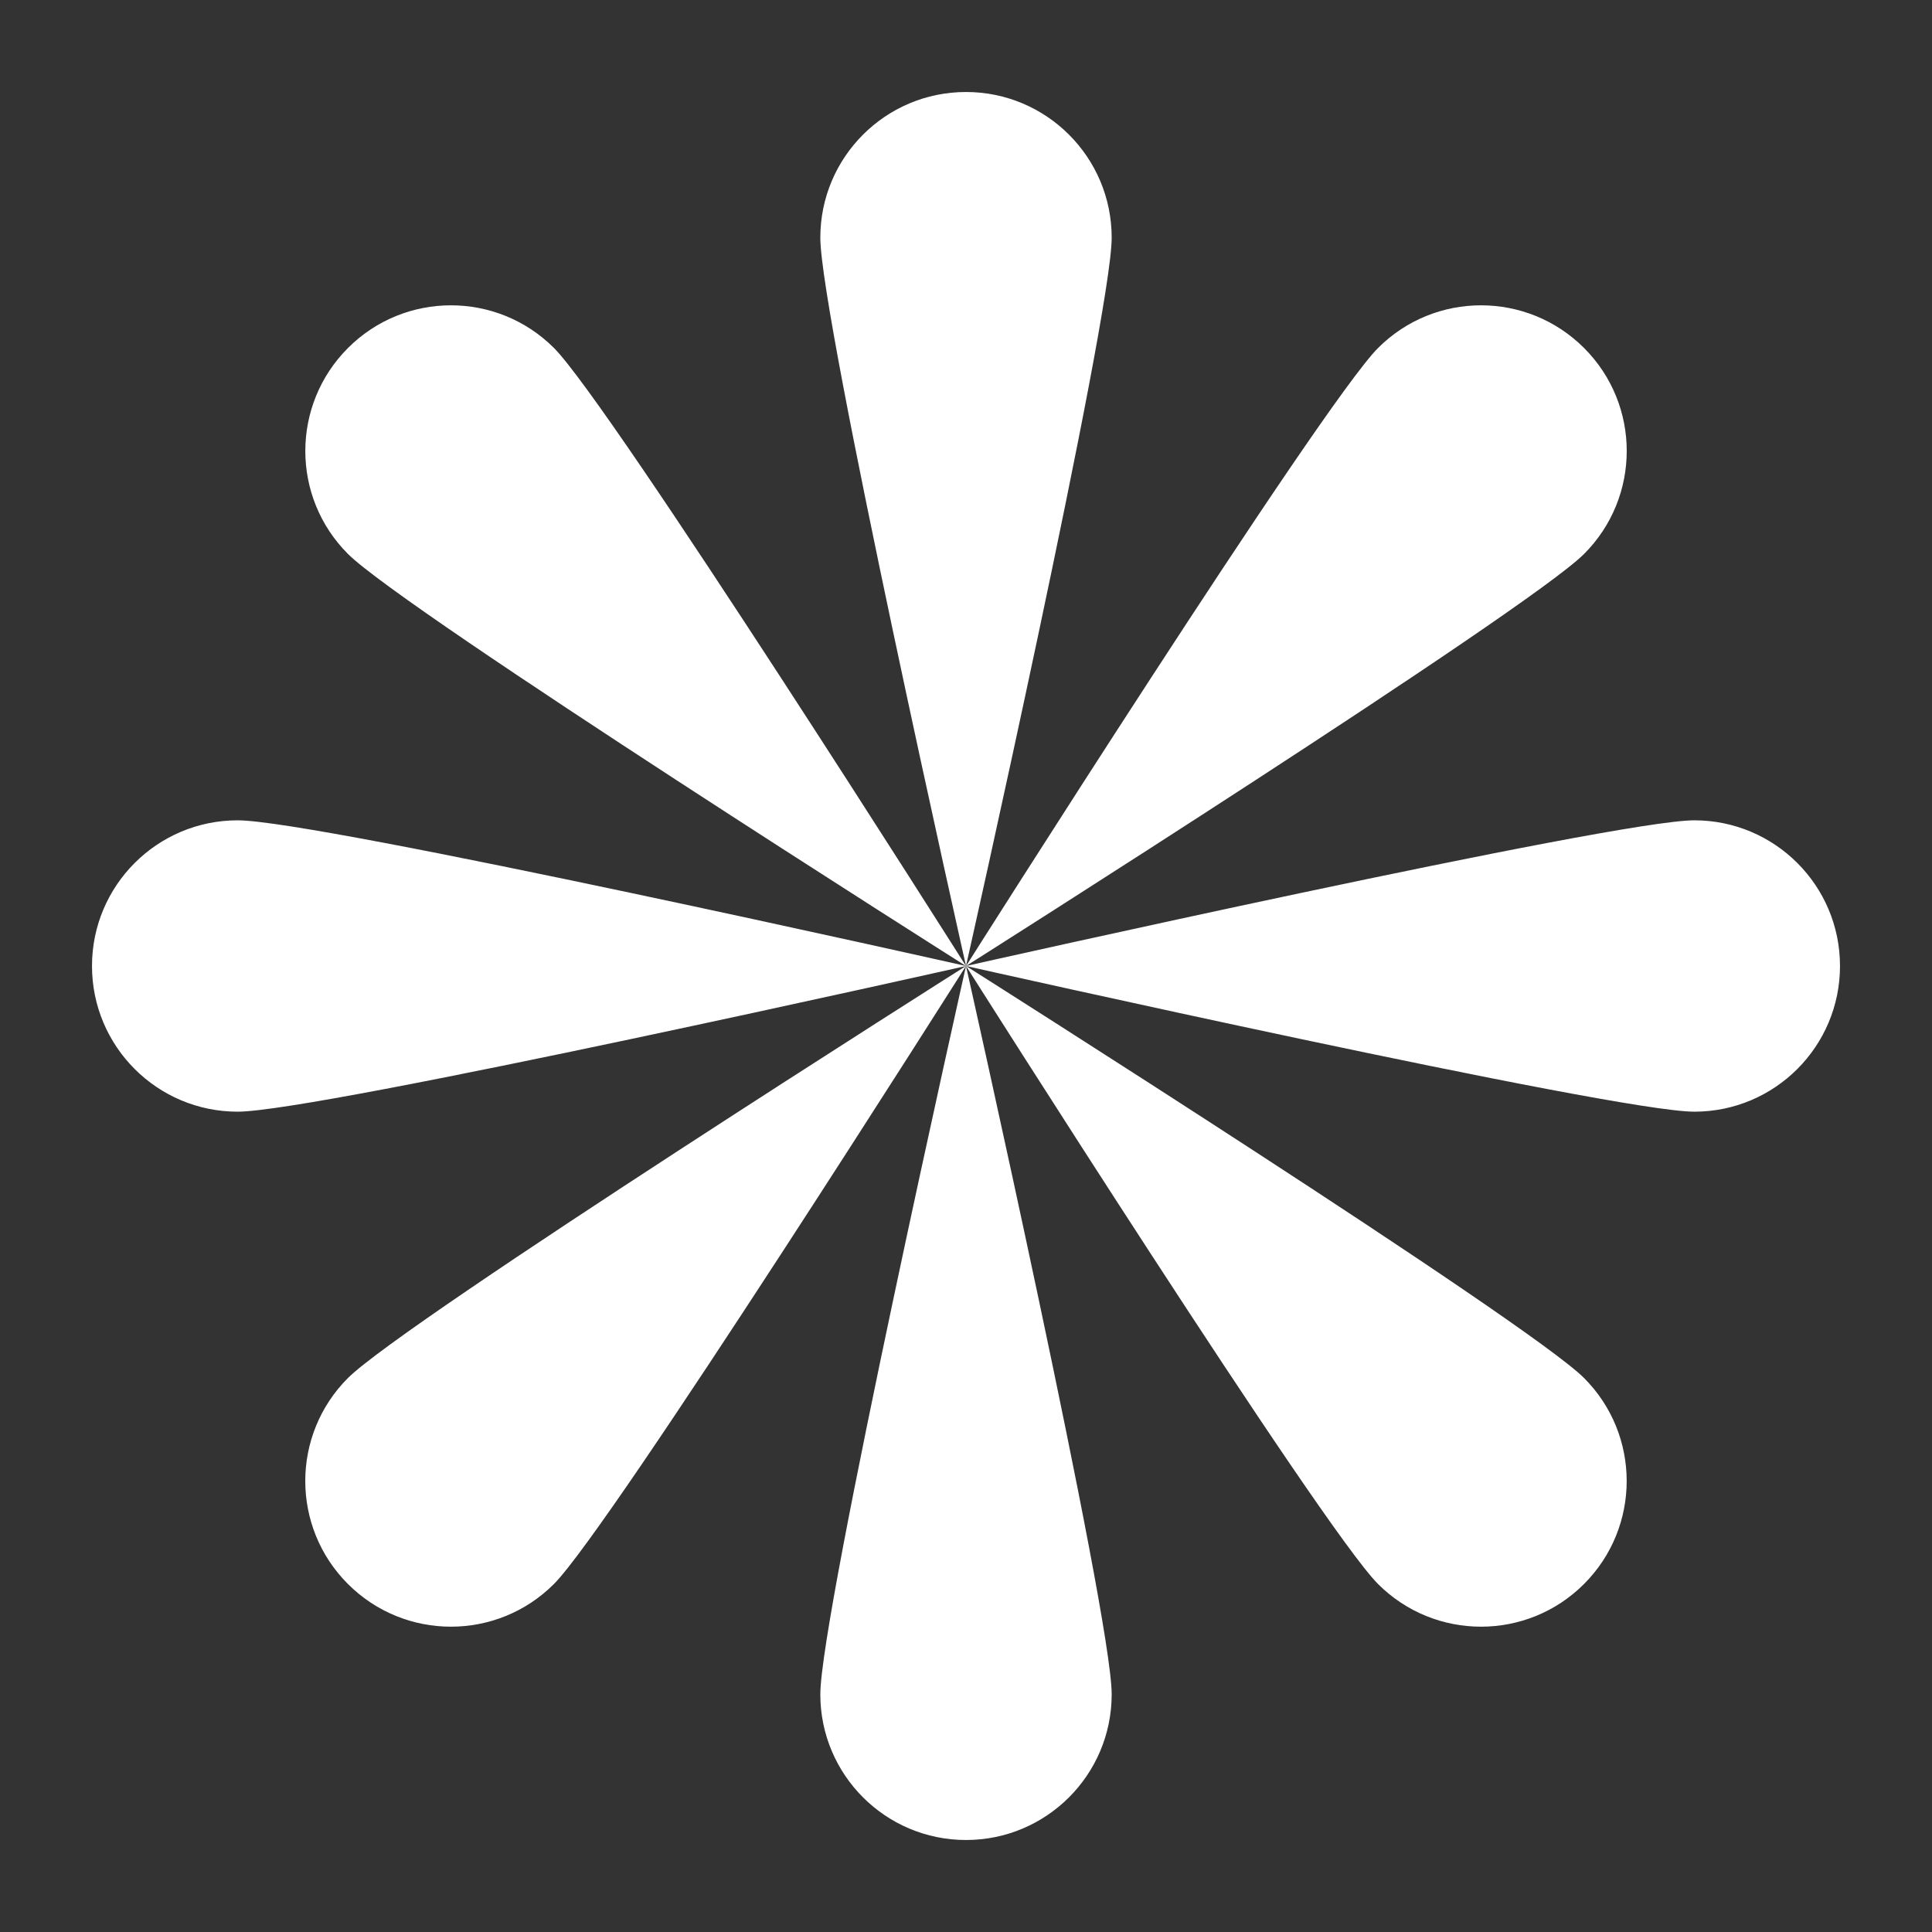 <svg width="42" height="42" viewBox="0 0 42 42" fill="none" xmlns="http://www.w3.org/2000/svg">
<rect x="0" y="0" width="42" height="42" fill="#333333" stroke="none"/>
<path fill-rule="evenodd" clip-rule="evenodd" d="M21 21C21 21 24.167 6.916 24.167 5.167C24.167 3.418 22.749 2 21 2C19.251 2 17.833 3.418 17.833 5.167C17.833 6.916 21 21 21 21ZM21 21C21 21 24.167 35.084 24.167 36.833C24.167 38.582 22.749 40 21 40C19.251 40 17.833 38.582 17.833 36.833C17.833 35.084 21 21 21 21ZM21 21L21 21L21.001 21C21.044 21.069 28.724 33.202 29.957 34.435C31.194 35.672 33.199 35.672 34.435 34.435C35.672 33.198 35.672 31.193 34.435 29.956C33.204 28.725 21.102 21.064 21.001 21C21.138 21.031 35.093 24.167 36.833 24.167C38.582 24.167 40 22.749 40 21C40 19.251 38.582 17.833 36.833 17.833C35.09 17.833 21.094 20.979 21 21L21 21L21 21L21 21ZM20.999 21C20.955 20.93 13.276 8.798 12.043 7.565C10.806 6.328 8.801 6.328 7.565 7.565C6.328 8.802 6.328 10.807 7.565 12.043C8.796 13.275 20.899 20.937 20.999 21C20.862 20.969 6.907 17.833 5.167 17.833C3.418 17.833 2 19.251 2 21C2 22.749 3.418 24.167 5.167 24.167C6.91 24.167 20.905 21.021 21 21M20.999 21C21 21 21 21 21 21L21 21L21 21L21 21L21 21M34.436 12.043C33.199 13.28 21.001 21 21.001 21C21.001 21 28.721 8.801 29.958 7.565C31.194 6.328 33.199 6.328 34.436 7.565C35.673 8.801 35.673 10.806 34.436 12.043ZM7.564 29.957C8.801 28.72 20.999 21 20.999 21C20.999 21 13.279 33.199 12.042 34.435C10.806 35.672 8.801 35.672 7.564 34.435C6.327 33.199 6.327 31.194 7.564 29.957Z" fill="white"/>
</svg>
